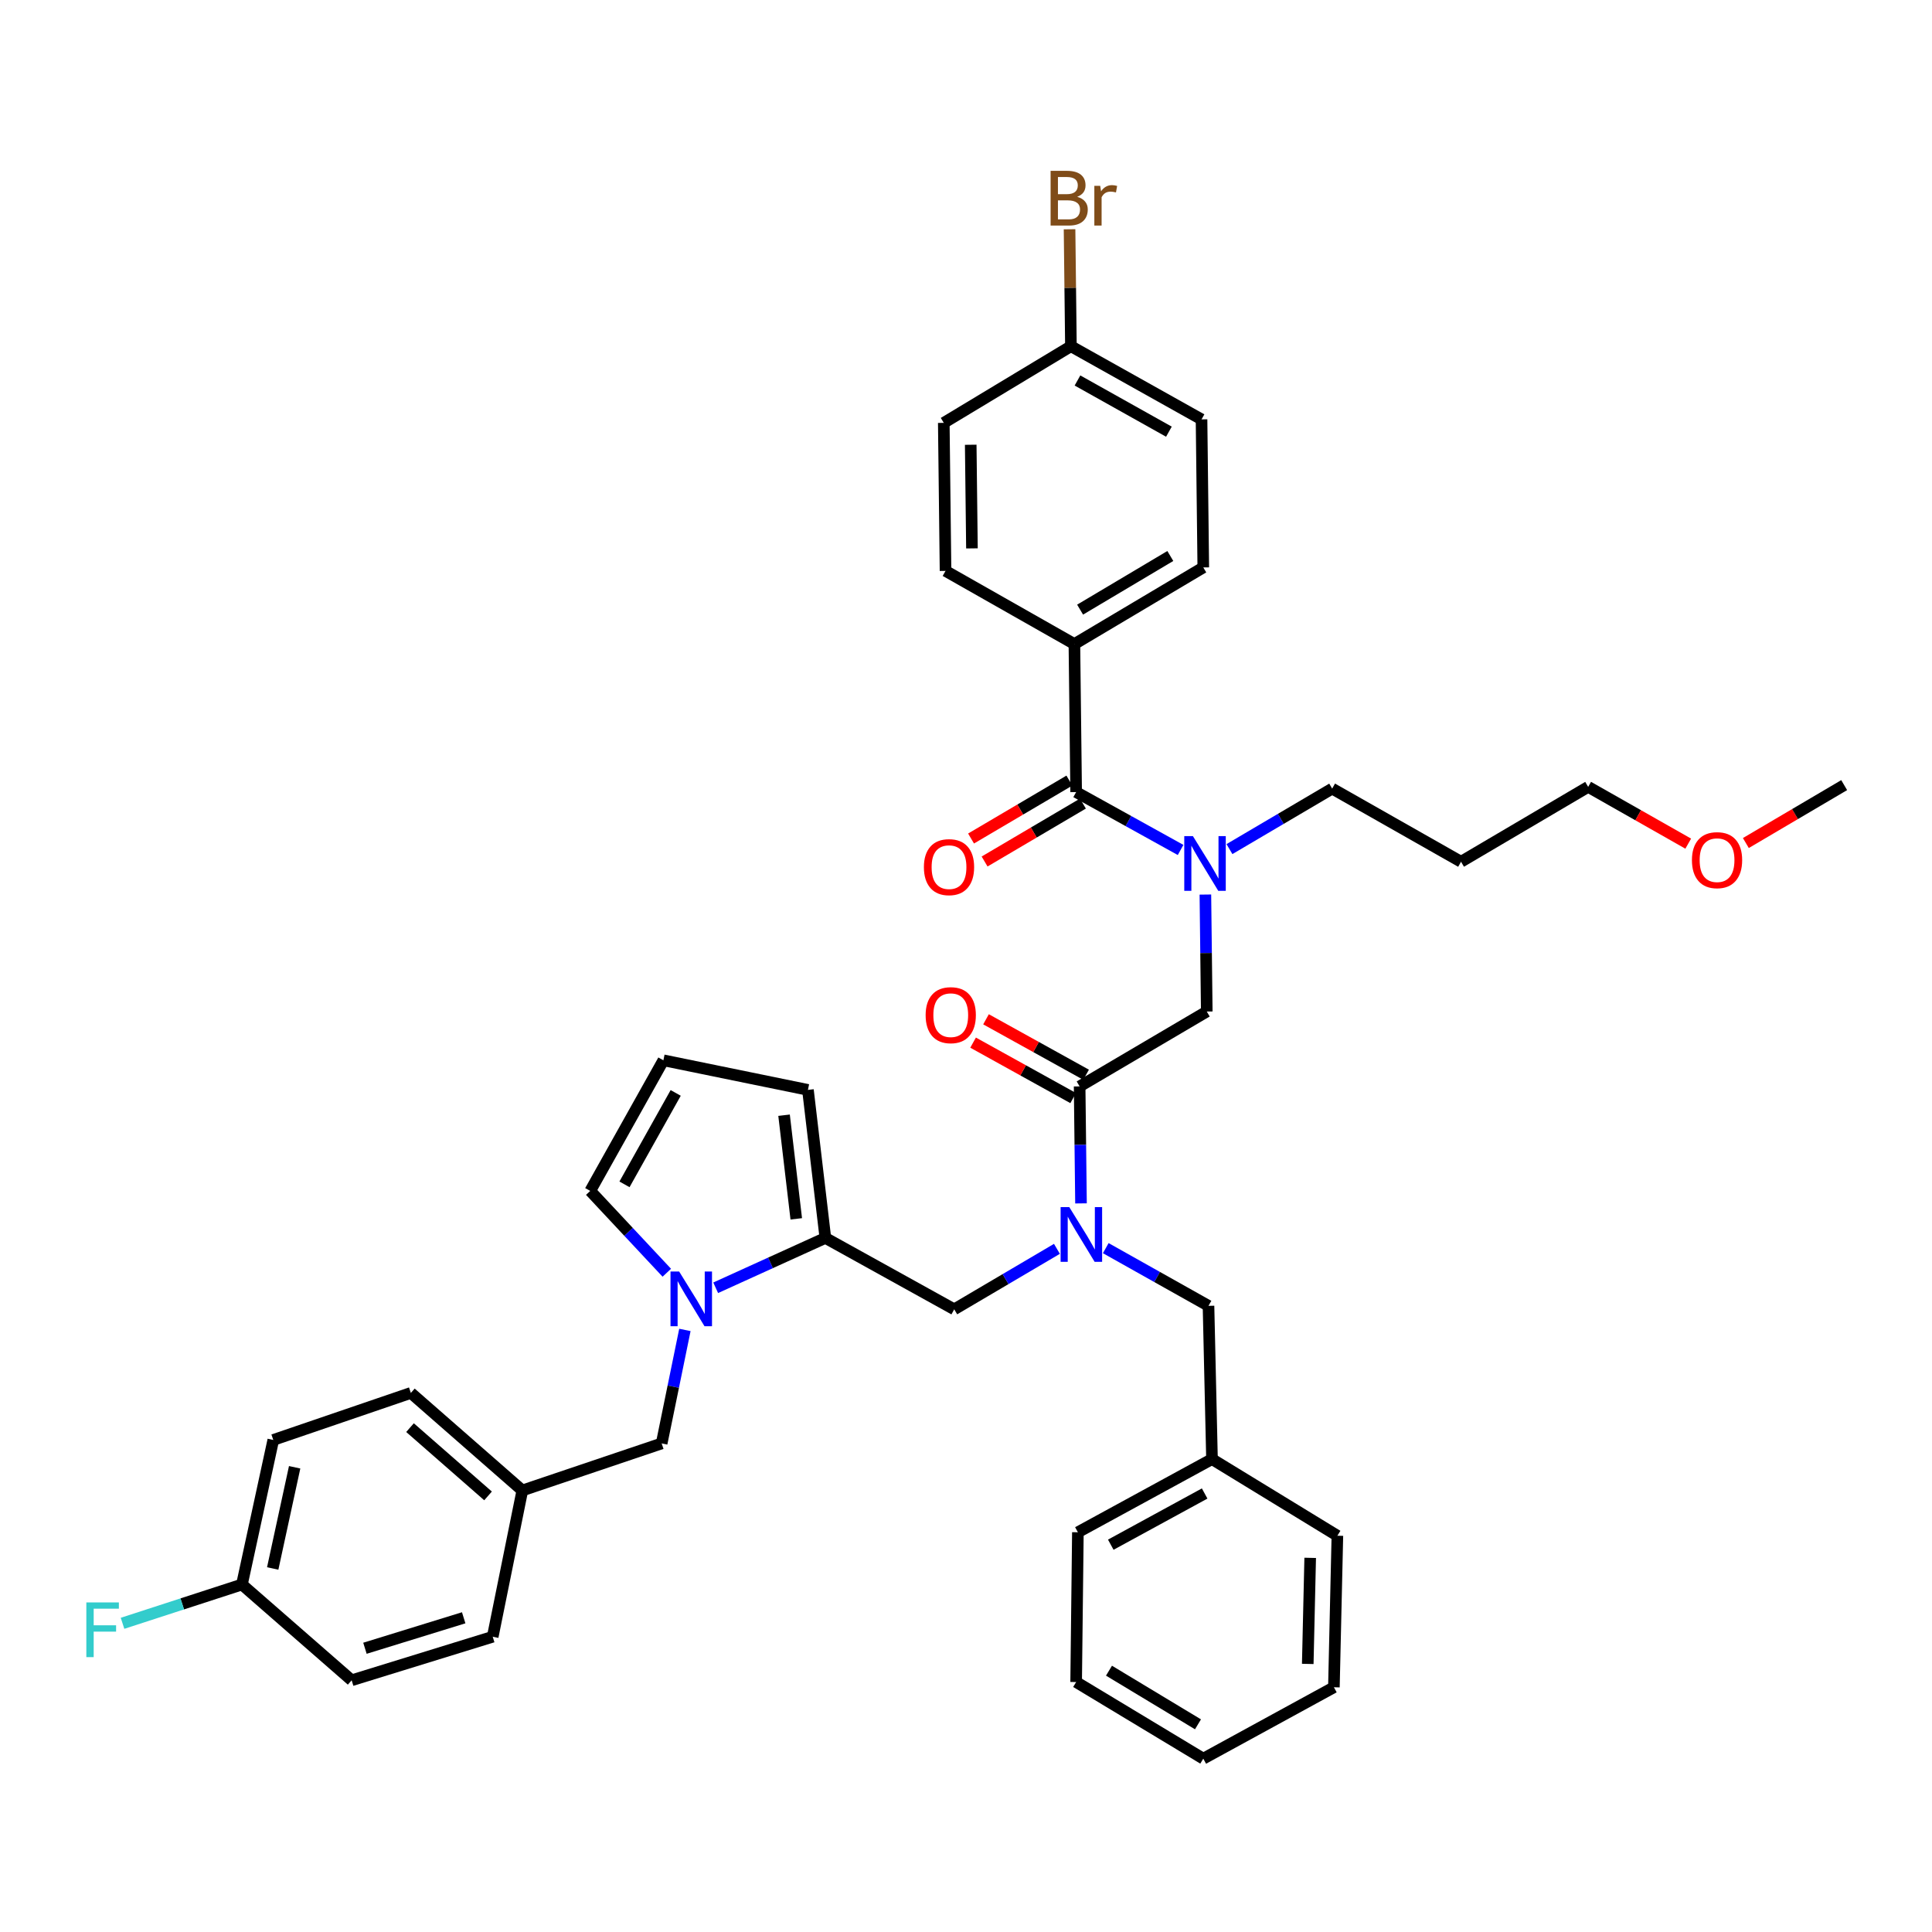 <?xml version='1.0' encoding='iso-8859-1'?>
<svg version='1.1' baseProfile='full'
              xmlns='http://www.w3.org/2000/svg'
                      xmlns:rdkit='http://www.rdkit.org/xml'
                      xmlns:xlink='http://www.w3.org/1999/xlink'
                  xml:space='preserve'
width='1000px' height='1000px' viewBox='0 0 1000 1000'>
<!-- END OF HEADER -->
<rect style='opacity:1.0;fill:#FFFFFF;stroke:none' width='1000' height='1000' x='0' y='0'> </rect>
<path class='bond-0' d='M 636.364,439.493 L 662.945,423.836' style='fill:none;fill-rule:evenodd;stroke:#0000FF;stroke-width:6px;stroke-linecap:butt;stroke-linejoin:miter;stroke-opacity:1' />
<path class='bond-0' d='M 662.945,423.836 L 689.527,408.179' style='fill:none;fill-rule:evenodd;stroke:#000000;stroke-width:6px;stroke-linecap:butt;stroke-linejoin:miter;stroke-opacity:1' />
<path class='bond-1' d='M 623.905,463.02 L 624.262,493.292' style='fill:none;fill-rule:evenodd;stroke:#0000FF;stroke-width:6px;stroke-linecap:butt;stroke-linejoin:miter;stroke-opacity:1' />
<path class='bond-1' d='M 624.262,493.292 L 624.62,523.564' style='fill:none;fill-rule:evenodd;stroke:#000000;stroke-width:6px;stroke-linecap:butt;stroke-linejoin:miter;stroke-opacity:1' />
<path class='bond-2' d='M 611.068,439.936 L 584.041,424.959' style='fill:none;fill-rule:evenodd;stroke:#0000FF;stroke-width:6px;stroke-linecap:butt;stroke-linejoin:miter;stroke-opacity:1' />
<path class='bond-2' d='M 584.041,424.959 L 557.013,409.981' style='fill:none;fill-rule:evenodd;stroke:#000000;stroke-width:6px;stroke-linecap:butt;stroke-linejoin:miter;stroke-opacity:1' />
<path class='bond-3' d='M 556.108,333.362 L 622.817,293.698' style='fill:none;fill-rule:evenodd;stroke:#000000;stroke-width:6px;stroke-linecap:butt;stroke-linejoin:miter;stroke-opacity:1' />
<path class='bond-3' d='M 559.059,315.545 L 605.755,287.78' style='fill:none;fill-rule:evenodd;stroke:#000000;stroke-width:6px;stroke-linecap:butt;stroke-linejoin:miter;stroke-opacity:1' />
<path class='bond-4' d='M 556.108,333.362 L 489.407,295.501' style='fill:none;fill-rule:evenodd;stroke:#000000;stroke-width:6px;stroke-linecap:butt;stroke-linejoin:miter;stroke-opacity:1' />
<path class='bond-5' d='M 556.108,333.362 L 557.013,409.981' style='fill:none;fill-rule:evenodd;stroke:#000000;stroke-width:6px;stroke-linecap:butt;stroke-linejoin:miter;stroke-opacity:1' />
<path class='bond-6' d='M 562.161,556.284 L 536.26,541.935' style='fill:none;fill-rule:evenodd;stroke:#000000;stroke-width:6px;stroke-linecap:butt;stroke-linejoin:miter;stroke-opacity:1' />
<path class='bond-6' d='M 536.26,541.935 L 510.359,527.586' style='fill:none;fill-rule:evenodd;stroke:#FF0000;stroke-width:6px;stroke-linecap:butt;stroke-linejoin:miter;stroke-opacity:1' />
<path class='bond-6' d='M 555.471,568.361 L 529.569,554.012' style='fill:none;fill-rule:evenodd;stroke:#000000;stroke-width:6px;stroke-linecap:butt;stroke-linejoin:miter;stroke-opacity:1' />
<path class='bond-6' d='M 529.569,554.012 L 503.668,539.663' style='fill:none;fill-rule:evenodd;stroke:#FF0000;stroke-width:6px;stroke-linecap:butt;stroke-linejoin:miter;stroke-opacity:1' />
<path class='bond-7' d='M 558.816,562.322 L 624.62,523.564' style='fill:none;fill-rule:evenodd;stroke:#000000;stroke-width:6px;stroke-linecap:butt;stroke-linejoin:miter;stroke-opacity:1' />
<path class='bond-8' d='M 558.816,562.322 L 559.17,592.598' style='fill:none;fill-rule:evenodd;stroke:#000000;stroke-width:6px;stroke-linecap:butt;stroke-linejoin:miter;stroke-opacity:1' />
<path class='bond-8' d='M 559.17,592.598 L 559.525,622.873' style='fill:none;fill-rule:evenodd;stroke:#0000FF;stroke-width:6px;stroke-linecap:butt;stroke-linejoin:miter;stroke-opacity:1' />
<path class='bond-9' d='M 553.509,404.033 L 528.062,419.024' style='fill:none;fill-rule:evenodd;stroke:#000000;stroke-width:6px;stroke-linecap:butt;stroke-linejoin:miter;stroke-opacity:1' />
<path class='bond-9' d='M 528.062,419.024 L 502.615,434.016' style='fill:none;fill-rule:evenodd;stroke:#FF0000;stroke-width:6px;stroke-linecap:butt;stroke-linejoin:miter;stroke-opacity:1' />
<path class='bond-9' d='M 560.517,415.929 L 535.07,430.92' style='fill:none;fill-rule:evenodd;stroke:#000000;stroke-width:6px;stroke-linecap:butt;stroke-linejoin:miter;stroke-opacity:1' />
<path class='bond-9' d='M 535.07,430.92 L 509.623,445.912' style='fill:none;fill-rule:evenodd;stroke:#FF0000;stroke-width:6px;stroke-linecap:butt;stroke-linejoin:miter;stroke-opacity:1' />
<path class='bond-10' d='M 622.817,293.698 L 621.912,217.071' style='fill:none;fill-rule:evenodd;stroke:#000000;stroke-width:6px;stroke-linecap:butt;stroke-linejoin:miter;stroke-opacity:1' />
<path class='bond-11' d='M 489.407,295.501 L 488.502,218.874' style='fill:none;fill-rule:evenodd;stroke:#000000;stroke-width:6px;stroke-linecap:butt;stroke-linejoin:miter;stroke-opacity:1' />
<path class='bond-11' d='M 503.077,283.844 L 502.443,230.205' style='fill:none;fill-rule:evenodd;stroke:#000000;stroke-width:6px;stroke-linecap:butt;stroke-linejoin:miter;stroke-opacity:1' />
<path class='bond-12' d='M 493.909,677.708 L 427.208,640.752' style='fill:none;fill-rule:evenodd;stroke:#000000;stroke-width:6px;stroke-linecap:butt;stroke-linejoin:miter;stroke-opacity:1' />
<path class='bond-13' d='M 493.909,677.708 L 520.487,662.054' style='fill:none;fill-rule:evenodd;stroke:#000000;stroke-width:6px;stroke-linecap:butt;stroke-linejoin:miter;stroke-opacity:1' />
<path class='bond-13' d='M 520.487,662.054 L 547.064,646.4' style='fill:none;fill-rule:evenodd;stroke:#0000FF;stroke-width:6px;stroke-linecap:butt;stroke-linejoin:miter;stroke-opacity:1' />
<path class='bond-14' d='M 572.34,646.04 L 598.929,660.973' style='fill:none;fill-rule:evenodd;stroke:#0000FF;stroke-width:6px;stroke-linecap:butt;stroke-linejoin:miter;stroke-opacity:1' />
<path class='bond-14' d='M 598.929,660.973 L 625.517,675.905' style='fill:none;fill-rule:evenodd;stroke:#000000;stroke-width:6px;stroke-linecap:butt;stroke-linejoin:miter;stroke-opacity:1' />
<path class='bond-15' d='M 627.328,755.232 L 625.517,675.905' style='fill:none;fill-rule:evenodd;stroke:#000000;stroke-width:6px;stroke-linecap:butt;stroke-linejoin:miter;stroke-opacity:1' />
<path class='bond-16' d='M 627.328,755.232 L 557.911,793.093' style='fill:none;fill-rule:evenodd;stroke:#000000;stroke-width:6px;stroke-linecap:butt;stroke-linejoin:miter;stroke-opacity:1' />
<path class='bond-16' d='M 623.526,773.032 L 574.934,799.535' style='fill:none;fill-rule:evenodd;stroke:#000000;stroke-width:6px;stroke-linecap:butt;stroke-linejoin:miter;stroke-opacity:1' />
<path class='bond-17' d='M 627.328,755.232 L 692.227,794.895' style='fill:none;fill-rule:evenodd;stroke:#000000;stroke-width:6px;stroke-linecap:butt;stroke-linejoin:miter;stroke-opacity:1' />
<path class='bond-18' d='M 370.437,666.553 L 398.822,653.652' style='fill:none;fill-rule:evenodd;stroke:#0000FF;stroke-width:6px;stroke-linecap:butt;stroke-linejoin:miter;stroke-opacity:1' />
<path class='bond-18' d='M 398.822,653.652 L 427.208,640.752' style='fill:none;fill-rule:evenodd;stroke:#000000;stroke-width:6px;stroke-linecap:butt;stroke-linejoin:miter;stroke-opacity:1' />
<path class='bond-19' d='M 345.138,658.774 L 325.324,637.594' style='fill:none;fill-rule:evenodd;stroke:#0000FF;stroke-width:6px;stroke-linecap:butt;stroke-linejoin:miter;stroke-opacity:1' />
<path class='bond-19' d='M 325.324,637.594 L 305.51,616.414' style='fill:none;fill-rule:evenodd;stroke:#000000;stroke-width:6px;stroke-linecap:butt;stroke-linejoin:miter;stroke-opacity:1' />
<path class='bond-20' d='M 354.501,688.369 L 348.487,717.743' style='fill:none;fill-rule:evenodd;stroke:#0000FF;stroke-width:6px;stroke-linecap:butt;stroke-linejoin:miter;stroke-opacity:1' />
<path class='bond-20' d='M 348.487,717.743 L 342.473,747.117' style='fill:none;fill-rule:evenodd;stroke:#000000;stroke-width:6px;stroke-linecap:butt;stroke-linejoin:miter;stroke-opacity:1' />
<path class='bond-21' d='M 427.208,640.752 L 418.187,564.125' style='fill:none;fill-rule:evenodd;stroke:#000000;stroke-width:6px;stroke-linecap:butt;stroke-linejoin:miter;stroke-opacity:1' />
<path class='bond-21' d='M 412.143,630.872 L 405.828,577.233' style='fill:none;fill-rule:evenodd;stroke:#000000;stroke-width:6px;stroke-linecap:butt;stroke-linejoin:miter;stroke-opacity:1' />
<path class='bond-22' d='M 418.187,564.125 L 343.371,548.807' style='fill:none;fill-rule:evenodd;stroke:#000000;stroke-width:6px;stroke-linecap:butt;stroke-linejoin:miter;stroke-opacity:1' />
<path class='bond-23' d='M 343.371,548.807 L 305.51,616.414' style='fill:none;fill-rule:evenodd;stroke:#000000;stroke-width:6px;stroke-linecap:butt;stroke-linejoin:miter;stroke-opacity:1' />
<path class='bond-23' d='M 349.738,565.694 L 323.235,613.019' style='fill:none;fill-rule:evenodd;stroke:#000000;stroke-width:6px;stroke-linecap:butt;stroke-linejoin:miter;stroke-opacity:1' />
<path class='bond-24' d='M 125.225,820.139 L 94.325,830.179' style='fill:none;fill-rule:evenodd;stroke:#000000;stroke-width:6px;stroke-linecap:butt;stroke-linejoin:miter;stroke-opacity:1' />
<path class='bond-24' d='M 94.325,830.179 L 63.424,840.22' style='fill:none;fill-rule:evenodd;stroke:#33CCCC;stroke-width:6px;stroke-linecap:butt;stroke-linejoin:miter;stroke-opacity:1' />
<path class='bond-25' d='M 125.225,820.139 L 141.448,745.314' style='fill:none;fill-rule:evenodd;stroke:#000000;stroke-width:6px;stroke-linecap:butt;stroke-linejoin:miter;stroke-opacity:1' />
<path class='bond-25' d='M 141.152,811.84 L 152.508,759.463' style='fill:none;fill-rule:evenodd;stroke:#000000;stroke-width:6px;stroke-linecap:butt;stroke-linejoin:miter;stroke-opacity:1' />
<path class='bond-26' d='M 125.225,820.139 L 182.017,869.712' style='fill:none;fill-rule:evenodd;stroke:#000000;stroke-width:6px;stroke-linecap:butt;stroke-linejoin:miter;stroke-opacity:1' />
<path class='bond-27' d='M 342.473,747.117 L 270.356,771.462' style='fill:none;fill-rule:evenodd;stroke:#000000;stroke-width:6px;stroke-linecap:butt;stroke-linejoin:miter;stroke-opacity:1' />
<path class='bond-28' d='M 270.356,771.462 L 255.031,847.177' style='fill:none;fill-rule:evenodd;stroke:#000000;stroke-width:6px;stroke-linecap:butt;stroke-linejoin:miter;stroke-opacity:1' />
<path class='bond-29' d='M 270.356,771.462 L 212.66,720.976' style='fill:none;fill-rule:evenodd;stroke:#000000;stroke-width:6px;stroke-linecap:butt;stroke-linejoin:miter;stroke-opacity:1' />
<path class='bond-29' d='M 252.61,774.28 L 212.222,738.939' style='fill:none;fill-rule:evenodd;stroke:#000000;stroke-width:6px;stroke-linecap:butt;stroke-linejoin:miter;stroke-opacity:1' />
<path class='bond-30' d='M 141.448,745.314 L 212.66,720.976' style='fill:none;fill-rule:evenodd;stroke:#000000;stroke-width:6px;stroke-linecap:butt;stroke-linejoin:miter;stroke-opacity:1' />
<path class='bond-31' d='M 182.017,869.712 L 255.031,847.177' style='fill:none;fill-rule:evenodd;stroke:#000000;stroke-width:6px;stroke-linecap:butt;stroke-linejoin:miter;stroke-opacity:1' />
<path class='bond-31' d='M 188.897,853.139 L 240.007,837.364' style='fill:none;fill-rule:evenodd;stroke:#000000;stroke-width:6px;stroke-linecap:butt;stroke-linejoin:miter;stroke-opacity:1' />
<path class='bond-32' d='M 557.911,793.093 L 557.013,870.617' style='fill:none;fill-rule:evenodd;stroke:#000000;stroke-width:6px;stroke-linecap:butt;stroke-linejoin:miter;stroke-opacity:1' />
<path class='bond-33' d='M 692.227,794.895 L 690.424,873.325' style='fill:none;fill-rule:evenodd;stroke:#000000;stroke-width:6px;stroke-linecap:butt;stroke-linejoin:miter;stroke-opacity:1' />
<path class='bond-33' d='M 678.153,806.343 L 676.891,861.243' style='fill:none;fill-rule:evenodd;stroke:#000000;stroke-width:6px;stroke-linecap:butt;stroke-linejoin:miter;stroke-opacity:1' />
<path class='bond-34' d='M 557.013,870.617 L 622.817,910.281' style='fill:none;fill-rule:evenodd;stroke:#000000;stroke-width:6px;stroke-linecap:butt;stroke-linejoin:miter;stroke-opacity:1' />
<path class='bond-34' d='M 574.011,864.742 L 620.074,892.506' style='fill:none;fill-rule:evenodd;stroke:#000000;stroke-width:6px;stroke-linecap:butt;stroke-linejoin:miter;stroke-opacity:1' />
<path class='bond-35' d='M 690.424,873.325 L 622.817,910.281' style='fill:none;fill-rule:evenodd;stroke:#000000;stroke-width:6px;stroke-linecap:butt;stroke-linejoin:miter;stroke-opacity:1' />
<path class='bond-36' d='M 689.527,408.179 L 756.228,446.039' style='fill:none;fill-rule:evenodd;stroke:#000000;stroke-width:6px;stroke-linecap:butt;stroke-linejoin:miter;stroke-opacity:1' />
<path class='bond-37' d='M 756.228,446.039 L 822.032,407.281' style='fill:none;fill-rule:evenodd;stroke:#000000;stroke-width:6px;stroke-linecap:butt;stroke-linejoin:miter;stroke-opacity:1' />
<path class='bond-38' d='M 822.032,407.281 L 847.928,421.975' style='fill:none;fill-rule:evenodd;stroke:#000000;stroke-width:6px;stroke-linecap:butt;stroke-linejoin:miter;stroke-opacity:1' />
<path class='bond-38' d='M 847.928,421.975 L 873.824,436.67' style='fill:none;fill-rule:evenodd;stroke:#FF0000;stroke-width:6px;stroke-linecap:butt;stroke-linejoin:miter;stroke-opacity:1' />
<path class='bond-39' d='M 903.651,436.353 L 929.098,421.364' style='fill:none;fill-rule:evenodd;stroke:#FF0000;stroke-width:6px;stroke-linecap:butt;stroke-linejoin:miter;stroke-opacity:1' />
<path class='bond-39' d='M 929.098,421.364 L 954.545,406.376' style='fill:none;fill-rule:evenodd;stroke:#000000;stroke-width:6px;stroke-linecap:butt;stroke-linejoin:miter;stroke-opacity:1' />
<path class='bond-40' d='M 554.306,179.21 L 488.502,218.874' style='fill:none;fill-rule:evenodd;stroke:#000000;stroke-width:6px;stroke-linecap:butt;stroke-linejoin:miter;stroke-opacity:1' />
<path class='bond-41' d='M 554.306,179.21 L 553.951,148.939' style='fill:none;fill-rule:evenodd;stroke:#000000;stroke-width:6px;stroke-linecap:butt;stroke-linejoin:miter;stroke-opacity:1' />
<path class='bond-41' d='M 553.951,148.939 L 553.597,118.667' style='fill:none;fill-rule:evenodd;stroke:#7F4C19;stroke-width:6px;stroke-linecap:butt;stroke-linejoin:miter;stroke-opacity:1' />
<path class='bond-42' d='M 554.306,179.21 L 621.912,217.071' style='fill:none;fill-rule:evenodd;stroke:#000000;stroke-width:6px;stroke-linecap:butt;stroke-linejoin:miter;stroke-opacity:1' />
<path class='bond-42' d='M 557.701,196.936 L 605.025,223.438' style='fill:none;fill-rule:evenodd;stroke:#000000;stroke-width:6px;stroke-linecap:butt;stroke-linejoin:miter;stroke-opacity:1' />
<path  class='atom-0' d='M 617.455 432.785
L 626.735 447.785
Q 627.655 449.265, 629.135 451.945
Q 630.615 454.625, 630.695 454.785
L 630.695 432.785
L 634.455 432.785
L 634.455 461.105
L 630.575 461.105
L 620.615 444.705
Q 619.455 442.785, 618.215 440.585
Q 617.015 438.385, 616.655 437.705
L 616.655 461.105
L 612.975 461.105
L 612.975 432.785
L 617.455 432.785
' fill='#0000FF'/>
<path  class='atom-3' d='M 479.107 525.446
Q 479.107 518.646, 482.467 514.846
Q 485.827 511.046, 492.107 511.046
Q 498.387 511.046, 501.747 514.846
Q 505.107 518.646, 505.107 525.446
Q 505.107 532.326, 501.707 536.246
Q 498.307 540.126, 492.107 540.126
Q 485.867 540.126, 482.467 536.246
Q 479.107 532.366, 479.107 525.446
M 492.107 536.926
Q 496.427 536.926, 498.747 534.046
Q 501.107 531.126, 501.107 525.446
Q 501.107 519.886, 498.747 517.086
Q 496.427 514.246, 492.107 514.246
Q 487.787 514.246, 485.427 517.046
Q 483.107 519.846, 483.107 525.446
Q 483.107 531.166, 485.427 534.046
Q 487.787 536.926, 492.107 536.926
' fill='#FF0000'/>
<path  class='atom-6' d='M 478.209 448.827
Q 478.209 442.027, 481.569 438.227
Q 484.929 434.427, 491.209 434.427
Q 497.489 434.427, 500.849 438.227
Q 504.209 442.027, 504.209 448.827
Q 504.209 455.707, 500.809 459.627
Q 497.409 463.507, 491.209 463.507
Q 484.969 463.507, 481.569 459.627
Q 478.209 455.747, 478.209 448.827
M 491.209 460.307
Q 495.529 460.307, 497.849 457.427
Q 500.209 454.507, 500.209 448.827
Q 500.209 443.267, 497.849 440.467
Q 495.529 437.627, 491.209 437.627
Q 486.889 437.627, 484.529 440.427
Q 482.209 443.227, 482.209 448.827
Q 482.209 454.547, 484.529 457.427
Q 486.889 460.307, 491.209 460.307
' fill='#FF0000'/>
<path  class='atom-10' d='M 553.453 624.789
L 562.733 639.789
Q 563.653 641.269, 565.133 643.949
Q 566.613 646.629, 566.693 646.789
L 566.693 624.789
L 570.453 624.789
L 570.453 653.109
L 566.573 653.109
L 556.613 636.709
Q 555.453 634.789, 554.213 632.589
Q 553.013 630.389, 552.653 629.709
L 552.653 653.109
L 548.973 653.109
L 548.973 624.789
L 553.453 624.789
' fill='#0000FF'/>
<path  class='atom-13' d='M 351.531 658.14
L 360.811 673.14
Q 361.731 674.62, 363.211 677.3
Q 364.691 679.98, 364.771 680.14
L 364.771 658.14
L 368.531 658.14
L 368.531 686.46
L 364.651 686.46
L 354.691 670.06
Q 353.531 668.14, 352.291 665.94
Q 351.091 663.74, 350.731 663.06
L 350.731 686.46
L 347.051 686.46
L 347.051 658.14
L 351.531 658.14
' fill='#0000FF'/>
<path  class='atom-21' d='M 44.689 829.412
L 61.529 829.412
L 61.529 832.652
L 48.489 832.652
L 48.489 841.252
L 60.089 841.252
L 60.089 844.532
L 48.489 844.532
L 48.489 857.732
L 44.689 857.732
L 44.689 829.412
' fill='#33CCCC'/>
<path  class='atom-34' d='M 875.741 445.214
Q 875.741 438.414, 879.101 434.614
Q 882.461 430.814, 888.741 430.814
Q 895.021 430.814, 898.381 434.614
Q 901.741 438.414, 901.741 445.214
Q 901.741 452.094, 898.341 456.014
Q 894.941 459.894, 888.741 459.894
Q 882.501 459.894, 879.101 456.014
Q 875.741 452.134, 875.741 445.214
M 888.741 456.694
Q 893.061 456.694, 895.381 453.814
Q 897.741 450.894, 897.741 445.214
Q 897.741 439.654, 895.381 436.854
Q 893.061 434.014, 888.741 434.014
Q 884.421 434.014, 882.061 436.814
Q 879.741 439.614, 879.741 445.214
Q 879.741 450.934, 882.061 453.814
Q 884.421 456.694, 888.741 456.694
' fill='#FF0000'/>
<path  class='atom-39' d='M 557.548 101.871
Q 560.268 102.631, 561.628 104.311
Q 563.028 105.951, 563.028 108.391
Q 563.028 112.311, 560.508 114.551
Q 558.028 116.751, 553.308 116.751
L 543.788 116.751
L 543.788 88.431
L 552.148 88.431
Q 556.988 88.431, 559.428 90.391
Q 561.868 92.351, 561.868 95.951
Q 561.868 100.231, 557.548 101.871
M 547.588 91.631
L 547.588 100.511
L 552.148 100.511
Q 554.948 100.511, 556.388 99.391
Q 557.868 98.231, 557.868 95.951
Q 557.868 91.631, 552.148 91.631
L 547.588 91.631
M 553.308 113.551
Q 556.068 113.551, 557.548 112.231
Q 559.028 110.911, 559.028 108.391
Q 559.028 106.071, 557.388 104.911
Q 555.788 103.711, 552.708 103.711
L 547.588 103.711
L 547.588 113.551
L 553.308 113.551
' fill='#7F4C19'/>
<path  class='atom-39' d='M 569.468 96.191
L 569.908 99.031
Q 572.068 95.831, 575.588 95.831
Q 576.708 95.831, 578.228 96.231
L 577.628 99.591
Q 575.908 99.191, 574.948 99.191
Q 573.268 99.191, 572.148 99.871
Q 571.068 100.511, 570.188 102.071
L 570.188 116.751
L 566.428 116.751
L 566.428 96.191
L 569.468 96.191
' fill='#7F4C19'/>
</svg>
